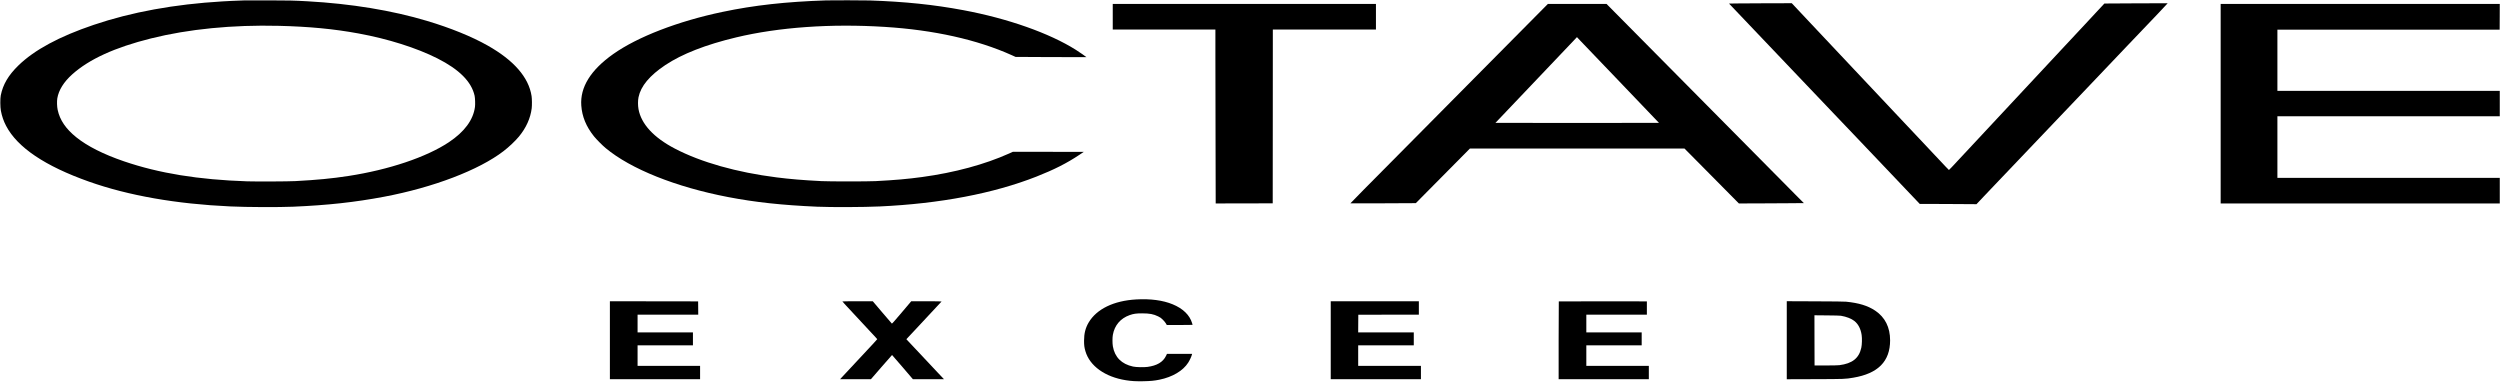 <?xml version="1.0" standalone="no"?>
<!DOCTYPE svg PUBLIC "-//W3C//DTD SVG 20010904//EN"
 "http://www.w3.org/TR/2001/REC-SVG-20010904/DTD/svg10.dtd">
<svg version="1.0" xmlns="http://www.w3.org/2000/svg"
 width="10838pt" height="1654pt" viewBox="0 0 10838 1654"
 preserveAspectRatio="xMidYMid meet">

<g transform="translate(0,1654) scale(0.1,-0.1)"
fill="#000000" stroke="none">
<path d="M10630 16524 c-545 -20 -712 -28 -995 -45 -2068 -122 -3934 -462
-5576 -1018 -1491 -504 -2570 -1086 -3263 -1761 -433 -422 -667 -819 -763
-1295 -28 -139 -25 -508 5 -665 46 -242 115 -443 226 -656 489 -936 1689
-1744 3596 -2419 1708 -604 3782 -968 6125 -1074 728 -34 2082 -39 2725 -12
1494 64 2673 193 3935 431 2139 403 4118 1158 5185 1979 235 180 505 436 667
631 310 374 500 795 553 1224 16 127 13 413 -5 530 -124 812 -766 1550 -1910
2195 -683 386 -1613 763 -2620 1064 -1525 457 -3297 747 -5195 852 -610 33
-761 37 -1665 39 -517 2 -978 2 -1025 0z m1455 -1104 c1316 -32 2389 -134
3460 -331 1281 -235 2511 -624 3416 -1080 948 -478 1479 -1011 1614 -1619 22
-99 31 -370 16 -486 -75 -564 -456 -1079 -1131 -1529 -972 -647 -2597 -1193
-4355 -1464 -724 -111 -1348 -171 -2300 -222 -316 -17 -1690 -23 -2091 -10
-2110 70 -3824 349 -5344 869 -885 303 -1579 653 -2060 1039 -454 364 -717
750 -810 1191 -30 139 -37 367 -16 497 59 356 280 712 648 1042 738 660 1846
1165 3413 1557 1625 406 3540 595 5540 546z"/>
<path d="M35815 16523 c-1748 -58 -3118 -210 -4494 -499 -1930 -405 -3678
-1080 -4736 -1827 -978 -691 -1442 -1439 -1385 -2233 34 -480 212 -912 550
-1334 101 -126 366 -394 505 -509 1093 -910 3039 -1688 5315 -2125 1175 -225
2327 -350 3855 -417 632 -27 1997 -22 2715 11 2617 121 4930 562 6792 1294
766 301 1322 583 1862 944 l189 127 -1536 3 -1535 2 -163 -74 c-1058 -475
-2362 -828 -3769 -1020 -635 -87 -1185 -135 -2020 -178 -337 -18 -2006 -18
-2345 0 -801 41 -1351 86 -1950 162 -1725 218 -3272 655 -4405 1246 -923 481
-1463 1068 -1580 1715 -28 156 -28 373 1 512 98 482 480 941 1159 1394 728
485 1757 887 3075 1202 1849 442 4112 602 6440 455 2128 -133 4012 -553 5506
-1226 l166 -75 1537 -8 c845 -4 1536 -5 1536 -2 0 8 -326 233 -460 317 -1143
722 -2952 1360 -4877 1719 -1286 241 -2539 370 -4058 421 -258 8 -1658 11
-1890 3z"/>
<path d="M75240 16390 l-284 -5 125 -130 c124 -129 492 -515 1823 -1915 380
-399 729 -765 776 -815 136 -141 680 -713 1200 -1260 261 -275 527 -554 590
-620 128 -134 303 -317 911 -955 228 -240 677 -712 999 -1050 322 -338 601
-631 620 -652 19 -20 303 -319 630 -663 l595 -625 325 0 c179 0 732 -3 1230
-6 l905 -6 300 318 c288 305 447 472 674 709 58 61 187 196 287 300 938 987
1710 1797 1924 2020 105 110 1428 1499 1605 1684 60 64 423 444 805 846 382
401 789 829 904 950 115 121 255 267 310 325 56 58 225 236 377 395 152 160
463 486 692 725 228 239 413 437 411 439 -1 2 -620 0 -1373 -4 l-1371 -8 -253
-271 c-138 -150 -407 -438 -597 -642 -190 -203 -566 -605 -835 -894 -634 -679
-617 -661 -1600 -1715 -462 -495 -1087 -1165 -1390 -1490 -303 -324 -834 -894
-1180 -1265 -840 -901 -876 -940 -885 -940 -3 0 -69 66 -145 148 -641 682
-1082 1151 -1150 1222 -45 47 -338 357 -651 690 -568 604 -1071 1139 -2749
2919 -490 520 -969 1029 -1065 1131 -96 103 -373 396 -614 653 l-439 467
-1076 -2 c-592 -2 -1204 -5 -1361 -8z"/>
<path d="M48240 15815 l0 -555 2225 0 2225 0 0 -1173 c0 -646 3 -2342 7 -3770
l6 -2597 1236 2 1236 3 3 3768 2 3767 2235 0 2235 0 0 555 0 555 -5705 0
-5705 0 0 -555z"/>
<path d="M66785 16048 c-176 -178 -578 -584 -895 -903 -540 -545 -935 -943
-2295 -2315 -307 -311 -802 -810 -1100 -1110 -297 -300 -796 -804 -1110 -1120
-1291 -1303 -1708 -1723 -2264 -2283 -321 -323 -582 -590 -579 -593 3 -2 643
-2 1421 2 l1416 7 243 246 c134 135 661 668 1172 1183 l929 938 4652 0 4651 0
920 -928 c505 -510 1036 -1045 1178 -1190 l260 -262 710 1 c391 1 1025 5 1408
8 l698 6 -353 355 c-438 442 -1409 1423 -2897 2925 -283 286 -758 765 -1055
1065 -298 300 -1013 1022 -1590 1605 -577 583 -1272 1285 -1545 1560 -272 275
-635 641 -805 813 l-309 312 -1271 0 -1271 0 -319 -322z m1874 -1428 c119
-124 468 -488 776 -810 307 -322 613 -641 680 -710 66 -69 415 -433 775 -810
360 -377 739 -773 842 -880 l187 -195 -1769 -3 c-972 -1 -2567 -1 -3544 0
l-1775 3 177 185 c97 102 341 359 542 570 200 212 412 435 471 495 58 61 373
391 699 735 327 344 761 801 965 1015 204 215 441 463 526 553 l154 163 39
-43 c21 -24 136 -144 255 -268z"/>
<path d="M96270 12045 l0 -4325 6050 0 6050 0 0 555 0 555 -4820 0 -4820 0 0
1335 0 1335 4820 0 4820 0 0 550 0 550 -4820 0 -4820 0 0 1328 0 1327 4817 0
4818 0 3 558 2 557 -6050 0 -6050 0 0 -4325z"/>
<path d="M49256 3559 c-974 -56 -1711 -413 -2060 -999 -138 -233 -200 -476
-200 -790 0 -200 12 -293 59 -455 186 -640 852 -1118 1757 -1259 245 -39 434
-49 760 -43 303 6 476 22 693 67 565 115 1023 387 1247 740 66 104 142 268
162 353 l6 27 -544 0 -545 0 -46 -95 c-129 -263 -391 -417 -799 -471 -167 -22
-490 -14 -627 15 -495 107 -793 406 -874 877 -22 130 -23 375 0 499 74 413
330 713 727 854 172 60 286 76 543 76 328 -1 491 -32 695 -132 102 -51 125
-67 205 -147 54 -55 106 -118 129 -158 l39 -68 558 0 c308 0 559 3 559 6 0 4
-9 38 -20 75 -105 351 -397 634 -845 818 -420 173 -964 245 -1579 210z"/>
<path d="M26440 1790 l0 -1690 1955 0 1955 0 0 290 0 290 -1355 0 -1355 0 0
445 0 445 1200 0 1200 0 0 280 0 280 -1200 0 -1200 0 0 385 0 385 1315 0 1315
0 -2 288 -3 287 -1912 3 -1913 2 0 -1690z"/>
<path d="M36520 3472 c0 -4 44 -55 97 -112 388 -419 1193 -1285 1341 -1442 39
-42 72 -80 72 -83 0 -4 -87 -100 -193 -214 -106 -113 -413 -442 -682 -731
-269 -289 -545 -585 -613 -657 l-124 -133 669 0 669 0 455 525 c250 289 457
525 461 525 4 0 208 -236 455 -525 l448 -524 674 -1 674 0 -59 63 c-32 34
-126 134 -210 222 -359 381 -1283 1363 -1320 1405 l-41 45 376 401 c1015 1084
1146 1224 1149 1233 2 7 -221 11 -655 11 l-659 0 -414 -489 c-320 -378 -417
-487 -427 -479 -8 6 -196 226 -420 489 l-407 479 -658 0 c-362 0 -658 -4 -658
-8z"/>
<path d="M57690 1790 l0 -1690 1955 0 1955 0 0 290 0 290 -1360 0 -1360 0 0
445 0 445 1205 0 1205 0 0 280 0 280 -1205 0 -1205 0 2 383 3 382 1313 3 1312
2 0 290 0 290 -1910 0 -1910 0 0 -1690z"/>
<path d="M67577 3473 c-4 -3 -7 -764 -7 -1690 l0 -1683 1955 0 1955 0 0 290 0
290 -1355 0 -1355 0 0 445 0 445 1200 0 1200 0 0 280 0 280 -1200 0 -1200 0 0
385 0 385 1313 0 1312 0 0 287 0 288 -1906 3 c-1048 1 -1909 -1 -1912 -5z"/>
<path d="M77460 1790 l0 -1691 1213 4 c1316 4 1311 4 1667 63 1077 179 1600
709 1600 1620 0 566 -220 1002 -650 1289 -319 213 -705 331 -1260 386 -76 8
-530 13 -1342 16 l-1228 5 0 -1692z m2350 1061 c239 -40 459 -126 586 -230
166 -135 271 -340 310 -603 22 -150 15 -421 -15 -555 -100 -454 -390 -683
-951 -754 -61 -8 -270 -12 -585 -13 l-490 -1 -3 1088 -2 1089 537 -5 c359 -3
563 -8 613 -16z"/>
</g>
</svg>
